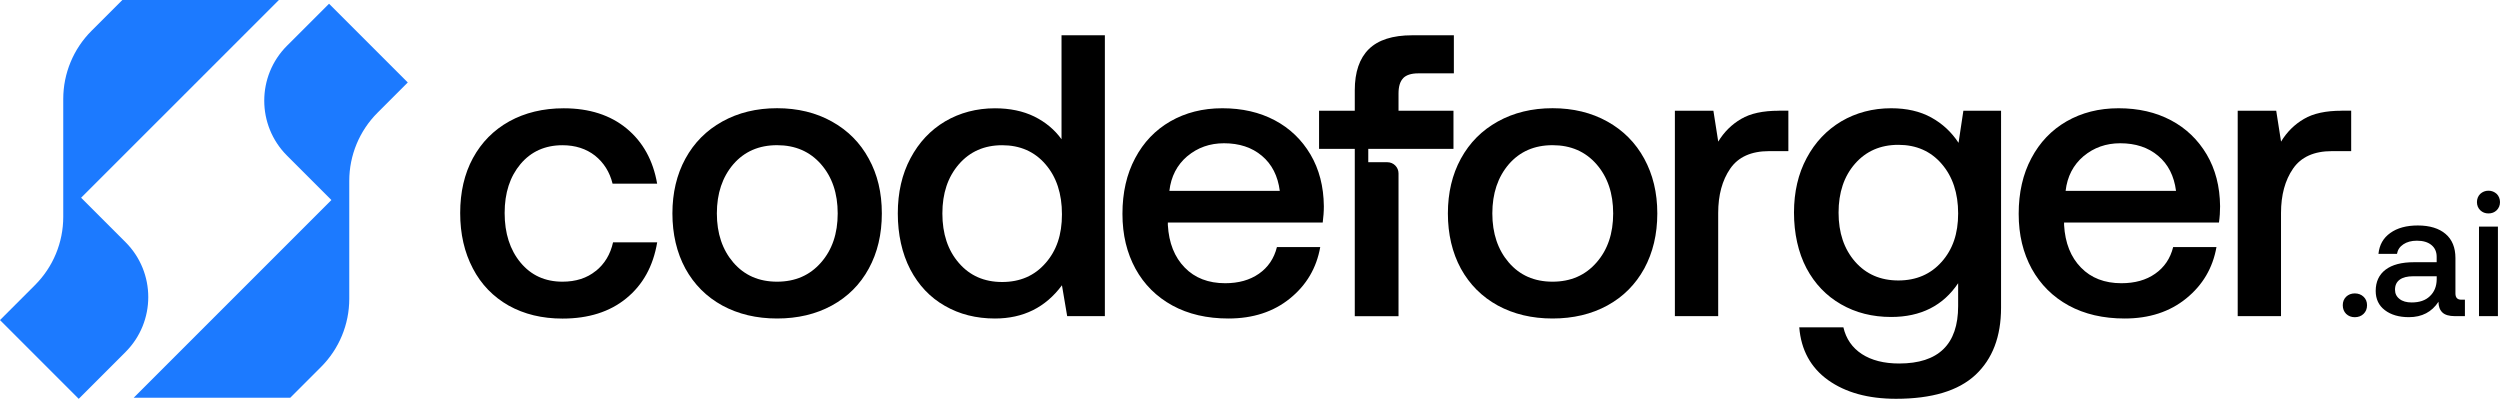 <?xml version="1.0" encoding="UTF-8"?>
<svg id="Layer_2" data-name="Layer 2" xmlns="http://www.w3.org/2000/svg" viewBox="0 0 635.55 101.38">
  <defs>
    <style>
      .cls-1 {
        fill: #1c7aff;
      }
    </style>
  </defs>
  <g id="Layer_1-2" data-name="Layer 1">
    <g>
      <g>
        <path d="M151.44,68.89c-2.22,1.81-5.05,2.72-8.45,2.72-4.42,0-7.98-1.62-10.67-4.87-2.67-3.22-4.03-7.43-4.03-12.58s1.36-9.26,4.03-12.45c2.69-3.19,6.25-4.79,10.67-4.79,3.27,0,6.02.89,8.27,2.64,2.22,1.78,3.74,4.16,4.47,7.14h11.33c-1.02-5.91-3.61-10.6-7.74-14.02-4.16-3.43-9.5-5.15-16.01-5.15-5.26,0-9.86,1.13-13.84,3.32-3.98,2.22-7.04,5.31-9.24,9.34-2.17,4-3.24,8.66-3.24,13.97s1.07,9.99,3.22,14.08c2.12,4.08,5.18,7.22,9.11,9.45,3.95,2.2,8.5,3.3,13.68,3.3,6.59,0,12.01-1.7,16.22-5.15,4.21-3.43,6.83-8.16,7.85-14.23h-11.22c-.68,3.06-2.15,5.49-4.4,7.3Z"/>
        <path d="M220.86,40.34c-2.2-4.06-5.34-7.2-9.39-9.45-4.03-2.25-8.69-3.38-13.92-3.38s-9.86,1.13-13.92,3.38c-4.06,2.25-7.17,5.39-9.39,9.45-2.2,4.03-3.3,8.69-3.3,13.92s1.1,9.97,3.3,14.02c2.22,4.03,5.34,7.17,9.39,9.39,4.06,2.2,8.69,3.3,13.92,3.3s9.89-1.1,13.92-3.3c4.06-2.22,7.2-5.36,9.39-9.39,2.22-4.06,3.32-8.71,3.32-14.02s-1.1-9.89-3.32-13.92ZM208.72,66.74c-2.83,3.24-6.54,4.87-11.17,4.87s-8.32-1.62-11.12-4.87c-2.77-3.22-4.19-7.38-4.19-12.48s1.41-9.26,4.19-12.51c2.8-3.22,6.49-4.84,11.12-4.84s8.35,1.62,11.17,4.84c2.83,3.24,4.24,7.4,4.24,12.51s-1.41,9.26-4.24,12.48Z"/>
        <path d="M269.86,8.97v26.43c-1.78-2.46-4.08-4.37-6.93-5.78-2.85-1.39-6.2-2.09-9.99-2.09-4.68,0-8.92,1.13-12.66,3.32-3.74,2.22-6.67,5.34-8.82,9.39-2.15,4.03-3.22,8.71-3.22,14.02s1.07,10.18,3.17,14.23c2.12,4.03,5.05,7.14,8.79,9.26,3.72,2.15,7.98,3.22,12.74,3.22,7.2,0,12.87-2.83,17.03-8.45l1.33,7.85h9.58V8.97h-11.01ZM265.78,66.9c-2.77,3.19-6.46,4.79-11.01,4.79s-8.22-1.6-11.01-4.84c-2.8-3.22-4.19-7.43-4.19-12.58s1.39-9.26,4.19-12.51c2.8-3.22,6.46-4.84,11.01-4.84s8.24,1.62,11.01,4.84c2.8,3.24,4.19,7.46,4.19,12.72s-1.39,9.24-4.19,12.43Z"/>
        <path d="M336.26,56.59c.18-1.41.29-2.8.29-4.16-.05-5.05-1.2-9.42-3.4-13.16-2.22-3.74-5.23-6.65-9.08-8.69-3.85-2.04-8.29-3.06-13.32-3.06s-9.37,1.13-13.21,3.32c-3.85,2.22-6.83,5.34-8.97,9.39-2.15,4.03-3.22,8.74-3.22,14.13s1.13,9.94,3.32,13.97c2.2,4,5.34,7.12,9.39,9.34,4.03,2.2,8.79,3.3,14.23,3.3,6.25,0,11.46-1.7,15.65-5.1s6.75-7.74,7.69-13.06h-11.01c-.73,2.93-2.28,5.18-4.58,6.78-2.33,1.62-5.18,2.41-8.58,2.41-4.26,0-7.72-1.33-10.28-3.98-2.59-2.64-4.03-6.25-4.29-10.81v-.63h39.38ZM301.83,39.72c2.62-2.2,5.73-3.3,9.34-3.3,3.87,0,7.09,1.05,9.63,3.19,2.56,2.15,4.06,5.13,4.55,8.92h-28.07c.42-3.66,1.94-6.59,4.55-8.82Z"/>
        <path d="M356.7,19.88c.78-.81,2.07-1.23,3.82-1.23h9.08v-9.68h-10.6c-4.97,0-8.63,1.18-11.01,3.51-2.38,2.35-3.58,5.83-3.58,10.47v5.21h-9.08v9.68h9.08v42.54h11.12v-36.3c0-1.57-1.27-2.84-2.84-2.84h-4.85v-3.4h21.66v-9.68h-13.97v-4.4c0-1.75.39-3.06,1.18-3.87Z"/>
        <path d="M418,40.34c-2.22-4.06-5.34-7.2-9.39-9.45-4.03-2.25-8.69-3.38-13.92-3.38s-9.86,1.13-13.92,3.38c-4.06,2.25-7.17,5.39-9.39,9.45-2.2,4.03-3.3,8.69-3.3,13.92s1.1,9.97,3.3,14.02c2.22,4.03,5.34,7.17,9.39,9.39,4.06,2.2,8.69,3.3,13.92,3.3s9.89-1.1,13.92-3.3c4.06-2.22,7.17-5.36,9.39-9.39,2.2-4.06,3.32-8.71,3.32-14.02s-1.13-9.89-3.32-13.92ZM405.86,66.74c-2.83,3.24-6.54,4.87-11.17,4.87s-8.32-1.62-11.12-4.87c-2.77-3.22-4.19-7.38-4.19-12.48s1.41-9.26,4.19-12.51c2.8-3.22,6.49-4.84,11.12-4.84s8.35,1.62,11.17,4.84c2.83,3.24,4.24,7.4,4.24,12.51s-1.41,9.26-4.24,12.48Z"/>
        <path d="M452.22,28.15c-4.03,0-7.22.68-9.6,2.09-2.38,1.39-4.32,3.3-5.81,5.76l-1.23-7.85h-9.79v52.22h11.01v-26.22c0-4.55,1.02-8.32,3.06-11.28,2.04-2.96,5.34-4.45,9.89-4.45h4.89v-10.28h-2.43Z"/>
        <path d="M499.13,28.15l-1.23,8.16c-1.78-2.72-4.08-4.87-6.93-6.44-2.85-1.57-6.25-2.35-10.2-2.35-4.68,0-8.92,1.13-12.66,3.32-3.72,2.22-6.67,5.31-8.82,9.34-2.15,4-3.22,8.63-3.22,13.87s1.07,10.15,3.17,14.13c2.12,3.98,5.05,7.04,8.79,9.18,3.74,2.15,7.98,3.22,12.74,3.22,7.54,0,13.21-2.88,17.03-8.58v5.81c0,9.73-5,14.6-14.99,14.6-3.87,0-7.04-.81-9.5-2.41-2.43-1.6-4-3.85-4.68-6.78h-11.22c.47,5.78,2.93,10.26,7.35,13.42,4.42,3.14,10.15,4.74,17.24,4.74,9.1,0,15.83-2.01,20.2-6.07,4.34-4.06,6.51-9.73,6.51-17.08V28.15h-9.58ZM493.61,66.56c-2.77,3.14-6.46,4.74-11.01,4.74s-8.22-1.6-11.01-4.79c-2.8-3.22-4.19-7.35-4.19-12.45s1.39-9.26,4.19-12.45c2.8-3.19,6.46-4.79,11.01-4.79s8.24,1.62,11.01,4.84c2.8,3.24,4.19,7.43,4.19,12.61s-1.39,9.13-4.19,12.3Z"/>
        <path d="M564.1,56.59c.21-1.41.29-2.8.29-4.16-.05-5.05-1.2-9.42-3.4-13.16-2.22-3.74-5.23-6.65-9.08-8.69-3.85-2.04-8.29-3.06-13.32-3.06s-9.37,1.13-13.21,3.32c-3.85,2.22-6.83,5.34-8.97,9.39-2.15,4.03-3.22,8.74-3.22,14.13s1.13,9.94,3.32,13.97c2.22,4,5.34,7.12,9.39,9.34,4.03,2.2,8.79,3.3,14.23,3.3,6.25,0,11.46-1.7,15.65-5.1,4.19-3.4,6.75-7.74,7.69-13.06h-11.01c-.73,2.93-2.28,5.18-4.58,6.78-2.3,1.62-5.18,2.41-8.58,2.41-4.26,0-7.72-1.33-10.28-3.98-2.59-2.64-4.03-6.25-4.29-10.81v-.63h39.38ZM529.67,39.72c2.62-2.2,5.73-3.3,9.34-3.3,3.87,0,7.09,1.05,9.63,3.19,2.56,2.15,4.06,5.13,4.55,8.92h-28.07c.42-3.66,1.94-6.59,4.55-8.82Z"/>
        <path d="M595.28,28.15c-4,0-7.2.68-9.58,2.09-2.38,1.39-4.32,3.3-5.81,5.76l-1.23-7.85h-9.79v52.22h11.01v-26.22c0-4.55,1.02-8.32,3.06-11.28,2.04-2.96,5.34-4.45,9.89-4.45h4.89v-10.28h-2.46Z"/>
        <path d="M600.86,75.43c-.58-.55-1.33-.84-2.22-.84s-1.62.29-2.2.84c-.58.58-.86,1.28-.86,2.17s.29,1.62.86,2.2c.58.55,1.31.84,2.2.84s1.65-.29,2.22-.84c.6-.58.89-1.31.89-2.2s-.29-1.6-.89-2.17Z"/>
        <path d="M625.71,76.19c-.99,0-1.49-.52-1.49-1.6v-9c0-2.64-.84-4.71-2.51-6.12-1.65-1.41-4-2.15-7.06-2.15-2.88,0-5.21.63-6.99,1.91-1.78,1.26-2.77,3.01-3.01,5.31h4.71c.18-1.02.71-1.83,1.62-2.43.89-.6,2.04-.92,3.45-.92,1.57,0,2.8.37,3.69,1.1.89.73,1.33,1.73,1.33,3.01v1.36h-5.76c-3.17,0-5.57.63-7.25,1.91-1.65,1.26-2.49,3.06-2.49,5.39,0,2.07.78,3.72,2.33,4.89,1.54,1.18,3.58,1.78,6.12,1.78,3.3,0,5.81-1.31,7.51-3.92,0,1.2.34,2.09.99,2.72.65.63,1.73.94,3.19.94h2.54v-4.19h-.94ZM619.46,71.03c-.03,1.78-.6,3.19-1.73,4.26-1.1,1.07-2.64,1.6-4.63,1.6-1.31,0-2.35-.29-3.09-.89-.76-.58-1.15-1.36-1.15-2.35,0-1.13.39-1.96,1.2-2.56.81-.58,1.94-.86,3.43-.86h5.97v.81Z"/>
        <path d="M630.21,57.61v22.76h4.81v-22.76h-4.81ZM634.71,49.29c-.58-.52-1.26-.81-2.09-.81s-1.52.29-2.09.81c-.55.55-.84,1.26-.84,2.09s.29,1.52.84,2.07c.58.55,1.26.81,2.09.81s1.52-.26,2.09-.81c.55-.55.84-1.26.84-2.07s-.29-1.54-.84-2.09Z"/>
      </g>
      <g>
        <path class="cls-1" d="M0,81.37l8.91-8.91c4.59-4.59,7.17-10.82,7.17-17.31v-29.99c0-6.49,2.58-12.72,7.17-17.31L31.1,0h39.8S20.62,50.27,20.62,50.27l11.29,11.29c7.71,7.71,7.71,20.22,0,27.93l-11.9,11.9L0,81.37Z"/>
        <path class="cls-1" d="M103.66,20.97l-7.7,7.7c-4.59,4.59-7.17,10.82-7.17,17.31v29.99c0,6.49-2.58,12.72-7.17,17.31l-7.84,7.84h-39.8s50.27-50.27,50.27-50.27l-11.29-11.29c-7.71-7.71-7.71-20.22,0-27.93L83.65.95l20.02,20.02Z"/>
      </g>
    </g>
  </g>
</svg>